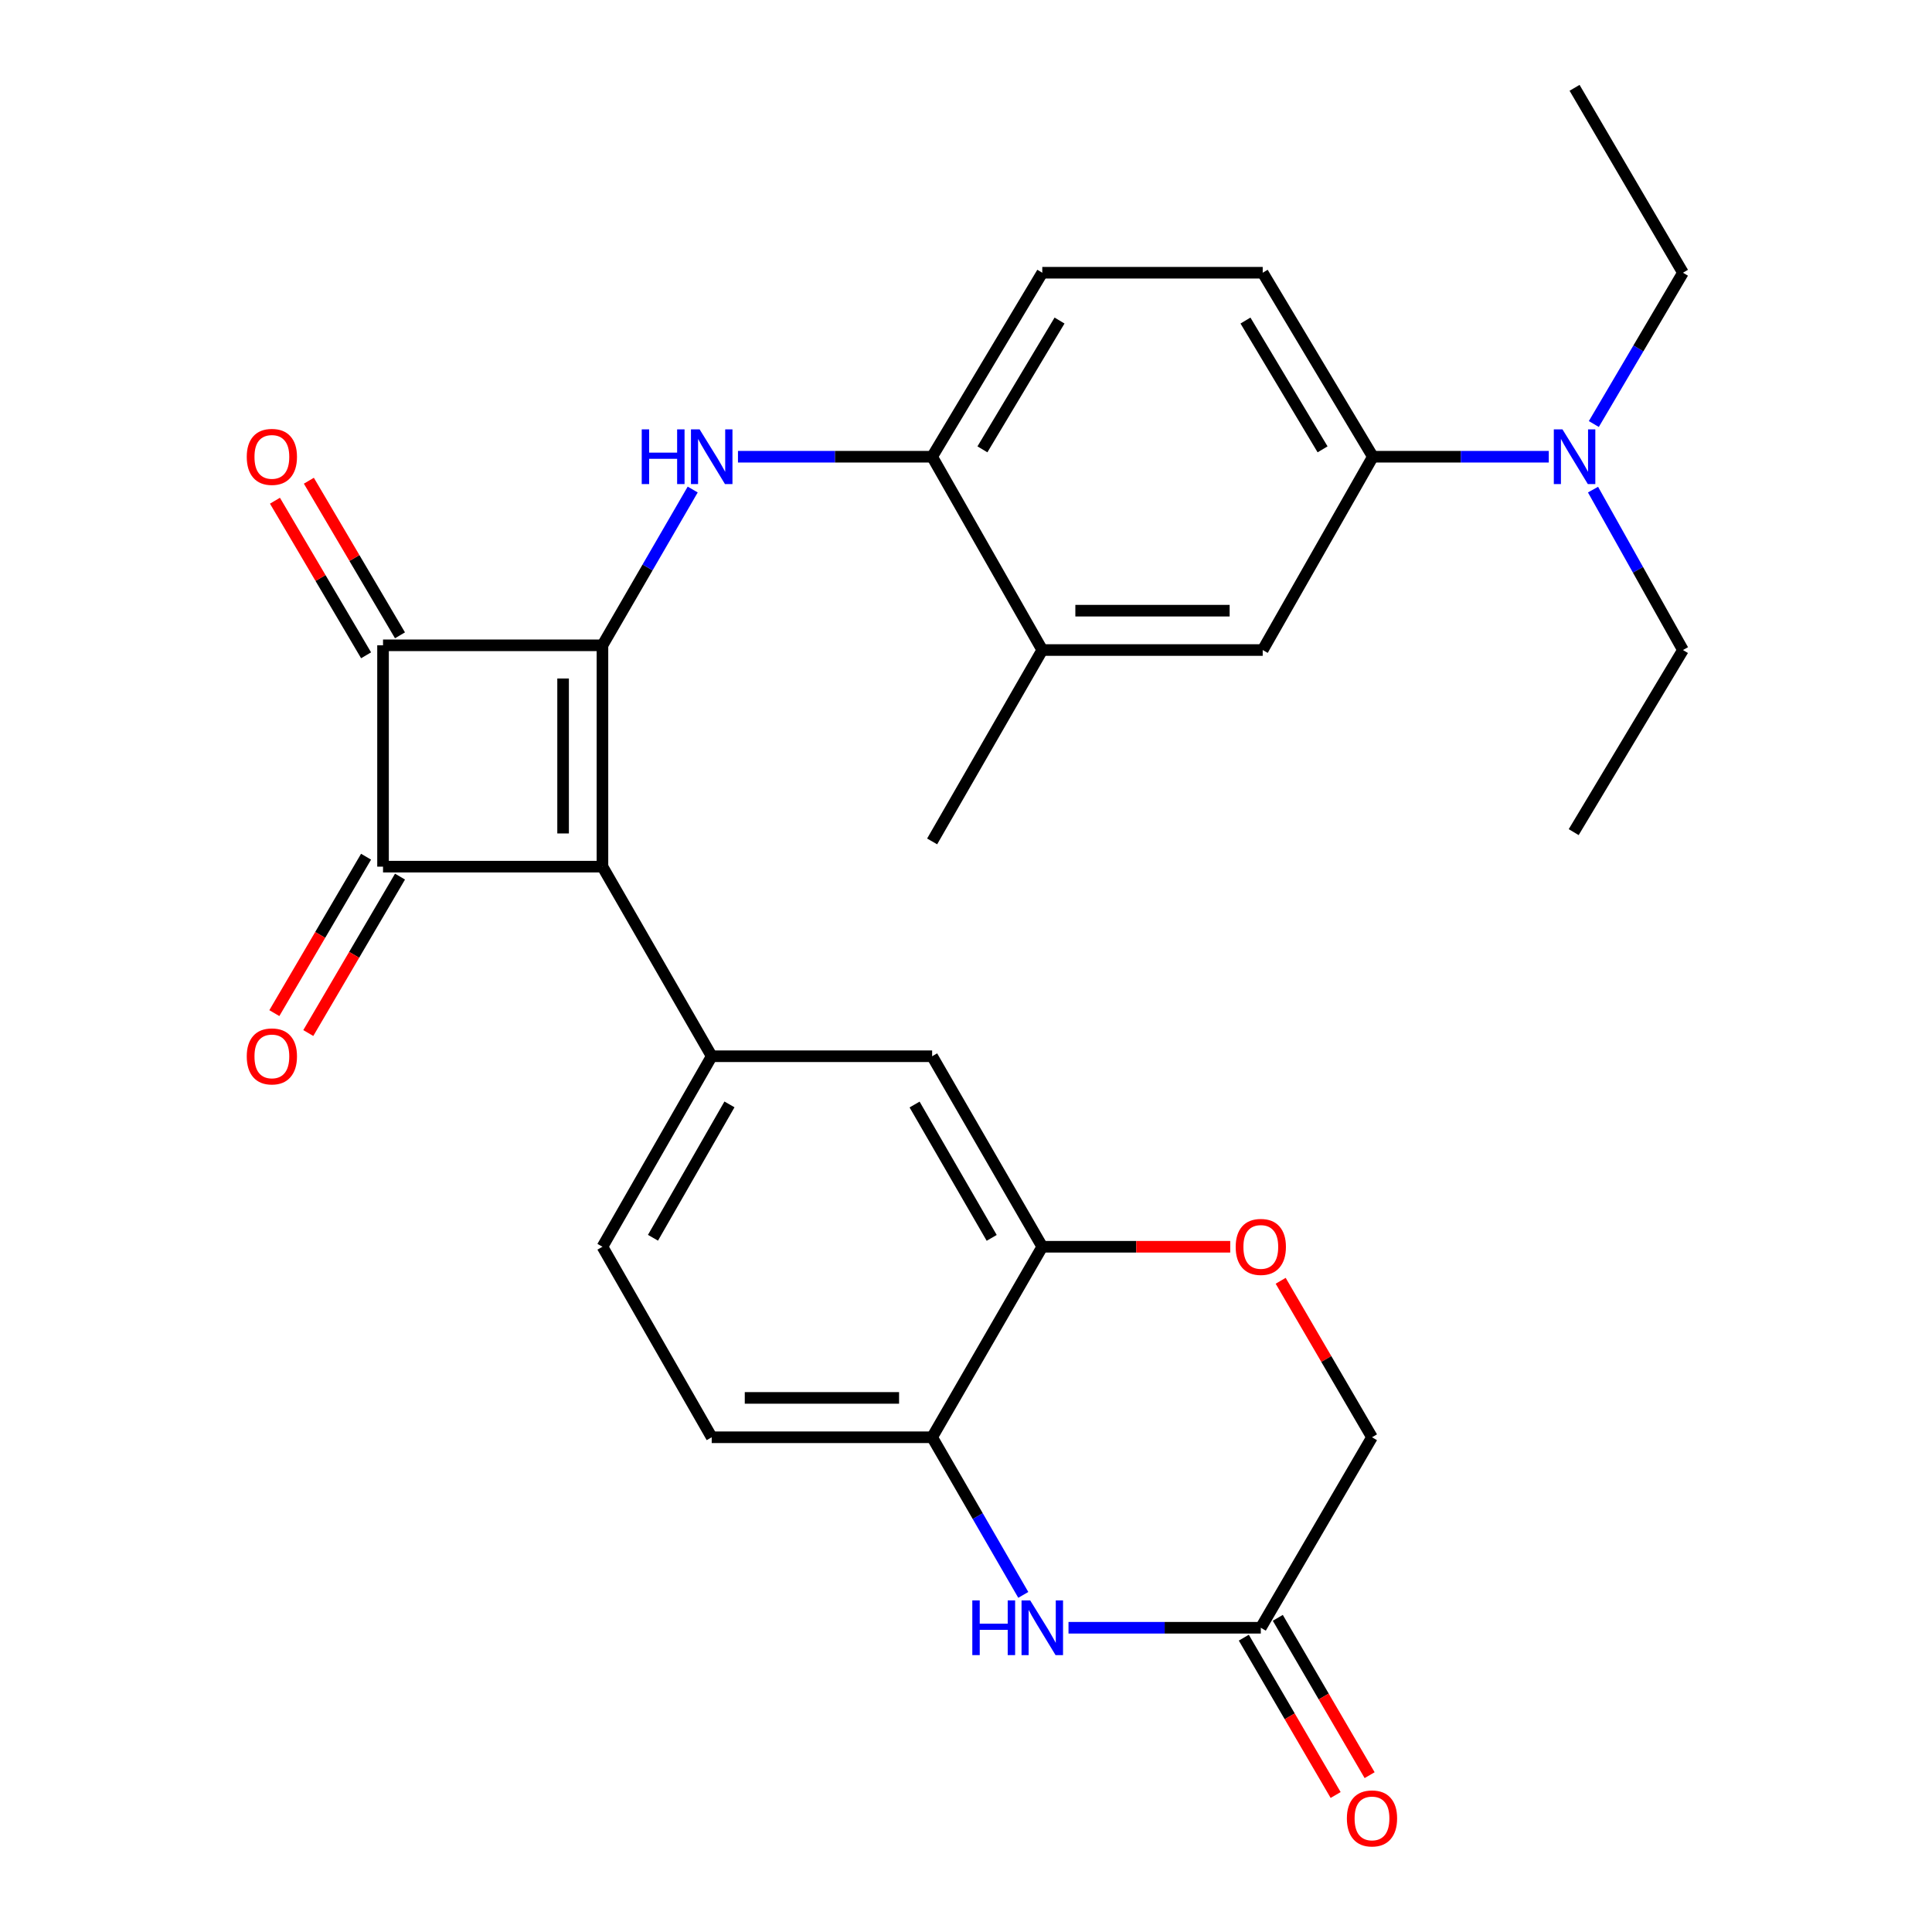<?xml version='1.0' encoding='iso-8859-1'?>
<svg version='1.1' baseProfile='full'
              xmlns='http://www.w3.org/2000/svg'
                      xmlns:rdkit='http://www.rdkit.org/xml'
                      xmlns:xlink='http://www.w3.org/1999/xlink'
                  xml:space='preserve'
width='1000px' height='1000px' viewBox='0 0 1000 1000'>
<!-- END OF HEADER -->
<rect style='opacity:1.0;fill:#FFFFFF;stroke:none' width='1000' height='1000' x='0' y='0'> </rect>
<path class='bond-0' d='M 311.827,334.012 L 311.827,448.578' style='fill:none;fill-rule:evenodd;stroke:#000000;stroke-width:6px;stroke-linecap:butt;stroke-linejoin:miter;stroke-opacity:1' />
<path class='bond-0' d='M 291.456,351.197 L 291.456,431.393' style='fill:none;fill-rule:evenodd;stroke:#000000;stroke-width:6px;stroke-linecap:butt;stroke-linejoin:miter;stroke-opacity:1' />
<path class='bond-2' d='M 311.827,334.012 L 198.258,334.012' style='fill:none;fill-rule:evenodd;stroke:#000000;stroke-width:6px;stroke-linecap:butt;stroke-linejoin:miter;stroke-opacity:1' />
<path class='bond-3' d='M 311.827,334.012 L 335.185,293.697' style='fill:none;fill-rule:evenodd;stroke:#000000;stroke-width:6px;stroke-linecap:butt;stroke-linejoin:miter;stroke-opacity:1' />
<path class='bond-3' d='M 335.185,293.697 L 358.542,253.381' style='fill:none;fill-rule:evenodd;stroke:#0000FF;stroke-width:6px;stroke-linecap:butt;stroke-linejoin:miter;stroke-opacity:1' />
<path class='bond-4' d='M 311.827,448.578 L 368.38,546.71' style='fill:none;fill-rule:evenodd;stroke:#000000;stroke-width:6px;stroke-linecap:butt;stroke-linejoin:miter;stroke-opacity:1' />
<path class='bond-29' d='M 311.827,448.578 L 198.258,448.578' style='fill:none;fill-rule:evenodd;stroke:#000000;stroke-width:6px;stroke-linecap:butt;stroke-linejoin:miter;stroke-opacity:1' />
<path class='bond-1' d='M 198.258,448.578 L 198.258,334.012' style='fill:none;fill-rule:evenodd;stroke:#000000;stroke-width:6px;stroke-linecap:butt;stroke-linejoin:miter;stroke-opacity:1' />
<path class='bond-15' d='M 189.471,443.426 L 165.734,483.91' style='fill:none;fill-rule:evenodd;stroke:#000000;stroke-width:6px;stroke-linecap:butt;stroke-linejoin:miter;stroke-opacity:1' />
<path class='bond-15' d='M 165.734,483.91 L 141.997,524.394' style='fill:none;fill-rule:evenodd;stroke:#FF0000;stroke-width:6px;stroke-linecap:butt;stroke-linejoin:miter;stroke-opacity:1' />
<path class='bond-15' d='M 207.044,453.729 L 183.308,494.214' style='fill:none;fill-rule:evenodd;stroke:#000000;stroke-width:6px;stroke-linecap:butt;stroke-linejoin:miter;stroke-opacity:1' />
<path class='bond-15' d='M 183.308,494.214 L 159.571,534.698' style='fill:none;fill-rule:evenodd;stroke:#FF0000;stroke-width:6px;stroke-linecap:butt;stroke-linejoin:miter;stroke-opacity:1' />
<path class='bond-16' d='M 207.032,328.84 L 183.449,288.831' style='fill:none;fill-rule:evenodd;stroke:#000000;stroke-width:6px;stroke-linecap:butt;stroke-linejoin:miter;stroke-opacity:1' />
<path class='bond-16' d='M 183.449,288.831 L 159.865,248.821' style='fill:none;fill-rule:evenodd;stroke:#FF0000;stroke-width:6px;stroke-linecap:butt;stroke-linejoin:miter;stroke-opacity:1' />
<path class='bond-16' d='M 189.483,339.185 L 165.899,299.175' style='fill:none;fill-rule:evenodd;stroke:#000000;stroke-width:6px;stroke-linecap:butt;stroke-linejoin:miter;stroke-opacity:1' />
<path class='bond-16' d='M 165.899,299.175 L 142.316,259.165' style='fill:none;fill-rule:evenodd;stroke:#FF0000;stroke-width:6px;stroke-linecap:butt;stroke-linejoin:miter;stroke-opacity:1' />
<path class='bond-8' d='M 381.972,236.4 L 432.221,236.4' style='fill:none;fill-rule:evenodd;stroke:#0000FF;stroke-width:6px;stroke-linecap:butt;stroke-linejoin:miter;stroke-opacity:1' />
<path class='bond-8' d='M 432.221,236.4 L 482.47,236.4' style='fill:none;fill-rule:evenodd;stroke:#000000;stroke-width:6px;stroke-linecap:butt;stroke-linejoin:miter;stroke-opacity:1' />
<path class='bond-11' d='M 368.38,546.71 L 482.47,546.71' style='fill:none;fill-rule:evenodd;stroke:#000000;stroke-width:6px;stroke-linecap:butt;stroke-linejoin:miter;stroke-opacity:1' />
<path class='bond-17' d='M 368.38,546.71 L 311.827,645.318' style='fill:none;fill-rule:evenodd;stroke:#000000;stroke-width:6px;stroke-linecap:butt;stroke-linejoin:miter;stroke-opacity:1' />
<path class='bond-17' d='M 377.568,571.636 L 337.981,640.661' style='fill:none;fill-rule:evenodd;stroke:#000000;stroke-width:6px;stroke-linecap:butt;stroke-linejoin:miter;stroke-opacity:1' />
<path class='bond-5' d='M 529.651,825.515 L 506.06,784.72' style='fill:none;fill-rule:evenodd;stroke:#0000FF;stroke-width:6px;stroke-linecap:butt;stroke-linejoin:miter;stroke-opacity:1' />
<path class='bond-5' d='M 506.06,784.72 L 482.47,743.926' style='fill:none;fill-rule:evenodd;stroke:#000000;stroke-width:6px;stroke-linecap:butt;stroke-linejoin:miter;stroke-opacity:1' />
<path class='bond-9' d='M 553.054,842.522 L 602.823,842.522' style='fill:none;fill-rule:evenodd;stroke:#0000FF;stroke-width:6px;stroke-linecap:butt;stroke-linejoin:miter;stroke-opacity:1' />
<path class='bond-9' d='M 602.823,842.522 L 652.592,842.522' style='fill:none;fill-rule:evenodd;stroke:#000000;stroke-width:6px;stroke-linecap:butt;stroke-linejoin:miter;stroke-opacity:1' />
<path class='bond-6' d='M 539.486,645.318 L 482.47,546.71' style='fill:none;fill-rule:evenodd;stroke:#000000;stroke-width:6px;stroke-linecap:butt;stroke-linejoin:miter;stroke-opacity:1' />
<path class='bond-6' d='M 513.298,640.724 L 473.387,571.698' style='fill:none;fill-rule:evenodd;stroke:#000000;stroke-width:6px;stroke-linecap:butt;stroke-linejoin:miter;stroke-opacity:1' />
<path class='bond-10' d='M 539.486,645.318 L 588.125,645.318' style='fill:none;fill-rule:evenodd;stroke:#000000;stroke-width:6px;stroke-linecap:butt;stroke-linejoin:miter;stroke-opacity:1' />
<path class='bond-10' d='M 588.125,645.318 L 636.764,645.318' style='fill:none;fill-rule:evenodd;stroke:#FF0000;stroke-width:6px;stroke-linecap:butt;stroke-linejoin:miter;stroke-opacity:1' />
<path class='bond-31' d='M 539.486,645.318 L 482.47,743.926' style='fill:none;fill-rule:evenodd;stroke:#000000;stroke-width:6px;stroke-linecap:butt;stroke-linejoin:miter;stroke-opacity:1' />
<path class='bond-7' d='M 482.47,743.926 L 368.38,743.926' style='fill:none;fill-rule:evenodd;stroke:#000000;stroke-width:6px;stroke-linecap:butt;stroke-linejoin:miter;stroke-opacity:1' />
<path class='bond-7' d='M 465.356,723.555 L 385.493,723.555' style='fill:none;fill-rule:evenodd;stroke:#000000;stroke-width:6px;stroke-linecap:butt;stroke-linejoin:miter;stroke-opacity:1' />
<path class='bond-13' d='M 482.47,236.4 L 539.486,336.457' style='fill:none;fill-rule:evenodd;stroke:#000000;stroke-width:6px;stroke-linecap:butt;stroke-linejoin:miter;stroke-opacity:1' />
<path class='bond-21' d='M 482.47,236.4 L 539.486,141.165' style='fill:none;fill-rule:evenodd;stroke:#000000;stroke-width:6px;stroke-linecap:butt;stroke-linejoin:miter;stroke-opacity:1' />
<path class='bond-21' d='M 508.5,232.579 L 548.412,165.915' style='fill:none;fill-rule:evenodd;stroke:#000000;stroke-width:6px;stroke-linecap:butt;stroke-linejoin:miter;stroke-opacity:1' />
<path class='bond-20' d='M 643.795,847.656 L 667.557,888.373' style='fill:none;fill-rule:evenodd;stroke:#000000;stroke-width:6px;stroke-linecap:butt;stroke-linejoin:miter;stroke-opacity:1' />
<path class='bond-20' d='M 667.557,888.373 L 691.32,929.09' style='fill:none;fill-rule:evenodd;stroke:#FF0000;stroke-width:6px;stroke-linecap:butt;stroke-linejoin:miter;stroke-opacity:1' />
<path class='bond-20' d='M 661.389,837.388 L 685.151,878.105' style='fill:none;fill-rule:evenodd;stroke:#000000;stroke-width:6px;stroke-linecap:butt;stroke-linejoin:miter;stroke-opacity:1' />
<path class='bond-20' d='M 685.151,878.105 L 708.914,918.822' style='fill:none;fill-rule:evenodd;stroke:#FF0000;stroke-width:6px;stroke-linecap:butt;stroke-linejoin:miter;stroke-opacity:1' />
<path class='bond-32' d='M 652.592,842.522 L 710.14,743.926' style='fill:none;fill-rule:evenodd;stroke:#000000;stroke-width:6px;stroke-linecap:butt;stroke-linejoin:miter;stroke-opacity:1' />
<path class='bond-23' d='M 662.872,662.932 L 686.506,703.429' style='fill:none;fill-rule:evenodd;stroke:#FF0000;stroke-width:6px;stroke-linecap:butt;stroke-linejoin:miter;stroke-opacity:1' />
<path class='bond-23' d='M 686.506,703.429 L 710.14,743.926' style='fill:none;fill-rule:evenodd;stroke:#000000;stroke-width:6px;stroke-linecap:butt;stroke-linejoin:miter;stroke-opacity:1' />
<path class='bond-12' d='M 710.593,236.4 L 653.576,141.165' style='fill:none;fill-rule:evenodd;stroke:#000000;stroke-width:6px;stroke-linecap:butt;stroke-linejoin:miter;stroke-opacity:1' />
<path class='bond-12' d='M 684.562,232.579 L 644.651,165.915' style='fill:none;fill-rule:evenodd;stroke:#000000;stroke-width:6px;stroke-linecap:butt;stroke-linejoin:miter;stroke-opacity:1' />
<path class='bond-18' d='M 710.593,236.4 L 756.119,236.4' style='fill:none;fill-rule:evenodd;stroke:#000000;stroke-width:6px;stroke-linecap:butt;stroke-linejoin:miter;stroke-opacity:1' />
<path class='bond-18' d='M 756.119,236.4 L 801.645,236.4' style='fill:none;fill-rule:evenodd;stroke:#0000FF;stroke-width:6px;stroke-linecap:butt;stroke-linejoin:miter;stroke-opacity:1' />
<path class='bond-30' d='M 710.593,236.4 L 653.576,336.457' style='fill:none;fill-rule:evenodd;stroke:#000000;stroke-width:6px;stroke-linecap:butt;stroke-linejoin:miter;stroke-opacity:1' />
<path class='bond-14' d='M 539.486,336.457 L 653.576,336.457' style='fill:none;fill-rule:evenodd;stroke:#000000;stroke-width:6px;stroke-linecap:butt;stroke-linejoin:miter;stroke-opacity:1' />
<path class='bond-14' d='M 556.6,316.086 L 636.463,316.086' style='fill:none;fill-rule:evenodd;stroke:#000000;stroke-width:6px;stroke-linecap:butt;stroke-linejoin:miter;stroke-opacity:1' />
<path class='bond-24' d='M 539.486,336.457 L 482.47,435.517' style='fill:none;fill-rule:evenodd;stroke:#000000;stroke-width:6px;stroke-linecap:butt;stroke-linejoin:miter;stroke-opacity:1' />
<path class='bond-19' d='M 311.827,645.318 L 368.38,743.926' style='fill:none;fill-rule:evenodd;stroke:#000000;stroke-width:6px;stroke-linecap:butt;stroke-linejoin:miter;stroke-opacity:1' />
<path class='bond-25' d='M 824.964,219.477 L 848.03,180.321' style='fill:none;fill-rule:evenodd;stroke:#0000FF;stroke-width:6px;stroke-linecap:butt;stroke-linejoin:miter;stroke-opacity:1' />
<path class='bond-25' d='M 848.03,180.321 L 871.095,141.165' style='fill:none;fill-rule:evenodd;stroke:#000000;stroke-width:6px;stroke-linecap:butt;stroke-linejoin:miter;stroke-opacity:1' />
<path class='bond-26' d='M 824.542,253.428 L 847.819,294.943' style='fill:none;fill-rule:evenodd;stroke:#0000FF;stroke-width:6px;stroke-linecap:butt;stroke-linejoin:miter;stroke-opacity:1' />
<path class='bond-26' d='M 847.819,294.943 L 871.095,336.457' style='fill:none;fill-rule:evenodd;stroke:#000000;stroke-width:6px;stroke-linecap:butt;stroke-linejoin:miter;stroke-opacity:1' />
<path class='bond-22' d='M 539.486,141.165 L 653.576,141.165' style='fill:none;fill-rule:evenodd;stroke:#000000;stroke-width:6px;stroke-linecap:butt;stroke-linejoin:miter;stroke-opacity:1' />
<path class='bond-28' d='M 871.095,141.165 L 814.995,45.455' style='fill:none;fill-rule:evenodd;stroke:#000000;stroke-width:6px;stroke-linecap:butt;stroke-linejoin:miter;stroke-opacity:1' />
<path class='bond-27' d='M 871.095,336.457 L 814.543,430.708' style='fill:none;fill-rule:evenodd;stroke:#000000;stroke-width:6px;stroke-linecap:butt;stroke-linejoin:miter;stroke-opacity:1' />
<path  class='atom-4' d='M 332.16 222.24
L 336 222.24
L 336 234.28
L 350.48 234.28
L 350.48 222.24
L 354.32 222.24
L 354.32 250.56
L 350.48 250.56
L 350.48 237.48
L 336 237.48
L 336 250.56
L 332.16 250.56
L 332.16 222.24
' fill='#0000FF'/>
<path  class='atom-4' d='M 362.12 222.24
L 371.4 237.24
Q 372.32 238.72, 373.8 241.4
Q 375.28 244.08, 375.36 244.24
L 375.36 222.24
L 379.12 222.24
L 379.12 250.56
L 375.24 250.56
L 365.28 234.16
Q 364.12 232.24, 362.88 230.04
Q 361.68 227.84, 361.32 227.16
L 361.32 250.56
L 357.64 250.56
L 357.64 222.24
L 362.12 222.24
' fill='#0000FF'/>
<path  class='atom-6' d='M 503.266 828.362
L 507.106 828.362
L 507.106 840.402
L 521.586 840.402
L 521.586 828.362
L 525.426 828.362
L 525.426 856.682
L 521.586 856.682
L 521.586 843.602
L 507.106 843.602
L 507.106 856.682
L 503.266 856.682
L 503.266 828.362
' fill='#0000FF'/>
<path  class='atom-6' d='M 533.226 828.362
L 542.506 843.362
Q 543.426 844.842, 544.906 847.522
Q 546.386 850.202, 546.466 850.362
L 546.466 828.362
L 550.226 828.362
L 550.226 856.682
L 546.346 856.682
L 536.386 840.282
Q 535.226 838.362, 533.986 836.162
Q 532.786 833.962, 532.426 833.282
L 532.426 856.682
L 528.746 856.682
L 528.746 828.362
L 533.226 828.362
' fill='#0000FF'/>
<path  class='atom-11' d='M 639.592 645.398
Q 639.592 638.598, 642.952 634.798
Q 646.312 630.998, 652.592 630.998
Q 658.872 630.998, 662.232 634.798
Q 665.592 638.598, 665.592 645.398
Q 665.592 652.278, 662.192 656.198
Q 658.792 660.078, 652.592 660.078
Q 646.352 660.078, 642.952 656.198
Q 639.592 652.318, 639.592 645.398
M 652.592 656.878
Q 656.912 656.878, 659.232 653.998
Q 661.592 651.078, 661.592 645.398
Q 661.592 639.838, 659.232 637.038
Q 656.912 634.198, 652.592 634.198
Q 648.272 634.198, 645.912 636.998
Q 643.592 639.798, 643.592 645.398
Q 643.592 651.118, 645.912 653.998
Q 648.272 656.878, 652.592 656.878
' fill='#FF0000'/>
<path  class='atom-16' d='M 127.72 546.79
Q 127.72 539.99, 131.08 536.19
Q 134.44 532.39, 140.72 532.39
Q 147 532.39, 150.36 536.19
Q 153.72 539.99, 153.72 546.79
Q 153.72 553.67, 150.32 557.59
Q 146.92 561.47, 140.72 561.47
Q 134.48 561.47, 131.08 557.59
Q 127.72 553.71, 127.72 546.79
M 140.72 558.27
Q 145.04 558.27, 147.36 555.39
Q 149.72 552.47, 149.72 546.79
Q 149.72 541.23, 147.36 538.43
Q 145.04 535.59, 140.72 535.59
Q 136.4 535.59, 134.04 538.39
Q 131.72 541.19, 131.72 546.79
Q 131.72 552.51, 134.04 555.39
Q 136.4 558.27, 140.72 558.27
' fill='#FF0000'/>
<path  class='atom-17' d='M 127.72 236.48
Q 127.72 229.68, 131.08 225.88
Q 134.44 222.08, 140.72 222.08
Q 147 222.08, 150.36 225.88
Q 153.72 229.68, 153.72 236.48
Q 153.72 243.36, 150.32 247.28
Q 146.92 251.16, 140.72 251.16
Q 134.48 251.16, 131.08 247.28
Q 127.72 243.4, 127.72 236.48
M 140.72 247.96
Q 145.04 247.96, 147.36 245.08
Q 149.72 242.16, 149.72 236.48
Q 149.72 230.92, 147.36 228.12
Q 145.04 225.28, 140.72 225.28
Q 136.4 225.28, 134.04 228.08
Q 131.72 230.88, 131.72 236.48
Q 131.72 242.2, 134.04 245.08
Q 136.4 247.96, 140.72 247.96
' fill='#FF0000'/>
<path  class='atom-19' d='M 808.735 222.24
L 818.015 237.24
Q 818.935 238.72, 820.415 241.4
Q 821.895 244.08, 821.975 244.24
L 821.975 222.24
L 825.735 222.24
L 825.735 250.56
L 821.855 250.56
L 811.895 234.16
Q 810.735 232.24, 809.495 230.04
Q 808.295 227.84, 807.935 227.16
L 807.935 250.56
L 804.255 250.56
L 804.255 222.24
L 808.735 222.24
' fill='#0000FF'/>
<path  class='atom-21' d='M 697.14 941.21
Q 697.14 934.41, 700.5 930.61
Q 703.86 926.81, 710.14 926.81
Q 716.42 926.81, 719.78 930.61
Q 723.14 934.41, 723.14 941.21
Q 723.14 948.09, 719.74 952.01
Q 716.34 955.89, 710.14 955.89
Q 703.9 955.89, 700.5 952.01
Q 697.14 948.13, 697.14 941.21
M 710.14 952.69
Q 714.46 952.69, 716.78 949.81
Q 719.14 946.89, 719.14 941.21
Q 719.14 935.65, 716.78 932.85
Q 714.46 930.01, 710.14 930.01
Q 705.82 930.01, 703.46 932.81
Q 701.14 935.61, 701.14 941.21
Q 701.14 946.93, 703.46 949.81
Q 705.82 952.69, 710.14 952.69
' fill='#FF0000'/>
</svg>
